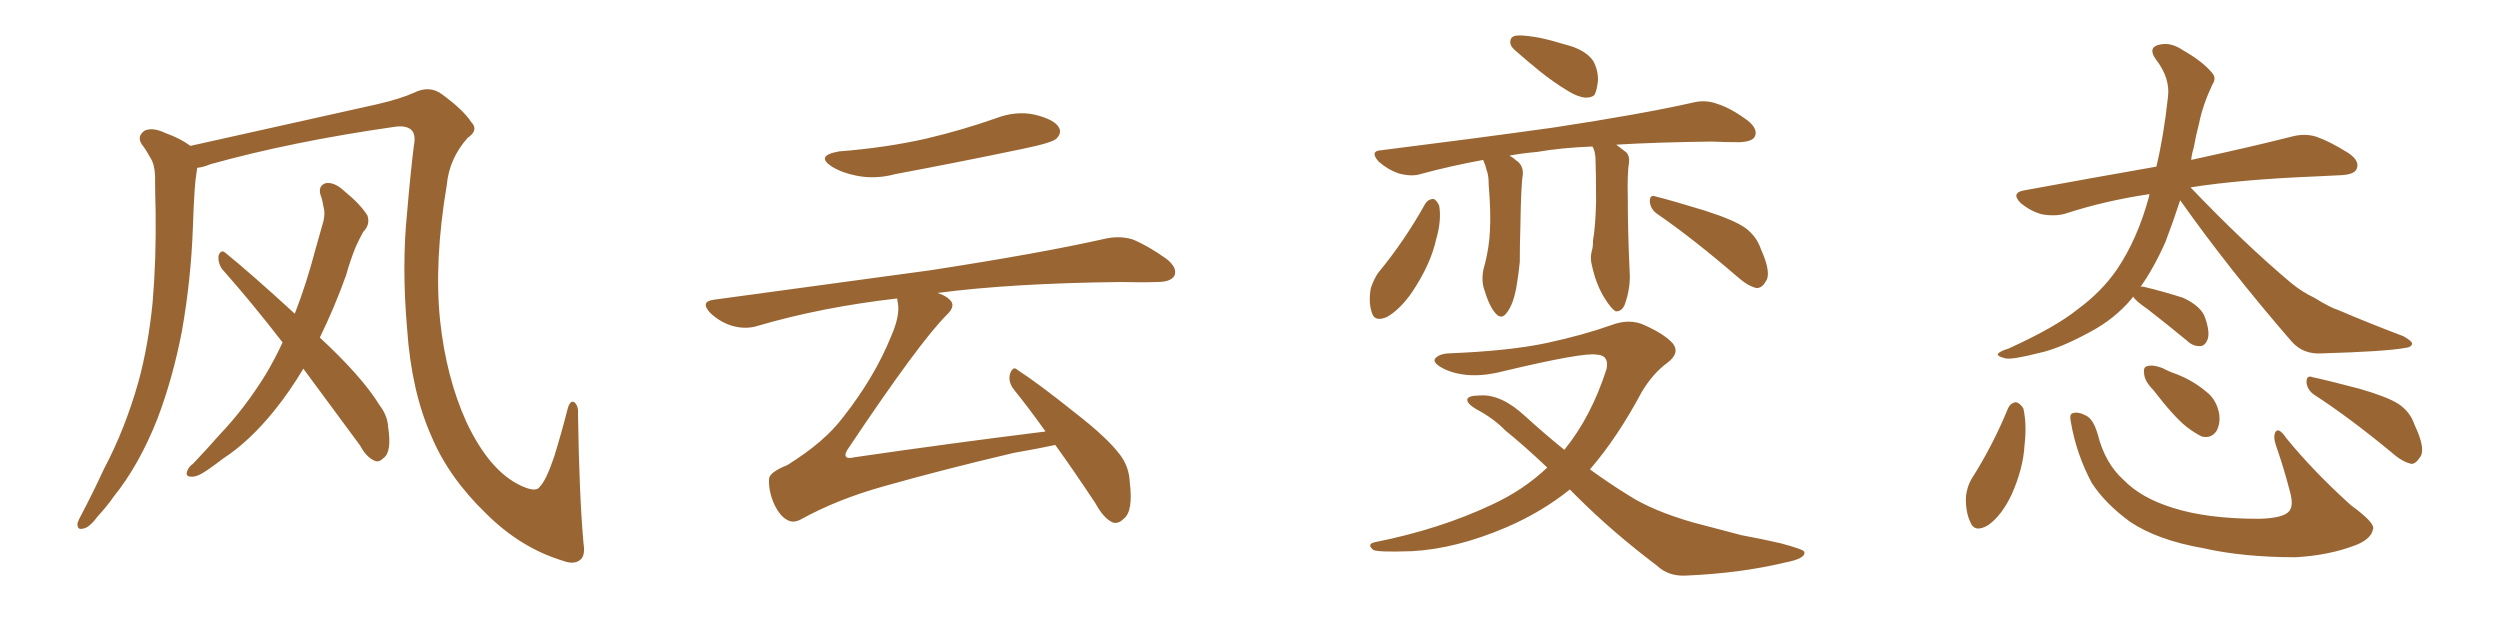 <svg xmlns="http://www.w3.org/2000/svg" xmlns:xlink="http://www.w3.org/1999/xlink" width="600" height="150"><path fill="#996633" padding="10" d="M140.04 130.37L140.04 130.37Q140.48 133.15 139.45 134.18L139.45 134.18Q137.99 135.64 135.21 134.62L135.21 134.62Q124.95 131.54 116.60 123.19L116.60 123.19Q107.67 114.55 103.56 104.74L103.56 104.74Q98.73 93.90 97.71 78.96L97.71 78.96Q96.39 63.87 97.71 50.98L97.71 50.98Q98.44 42.19 99.32 35.01L99.32 35.01Q99.90 32.08 98.58 31.05L98.58 31.05Q97.27 30.03 94.48 30.47L94.48 30.47Q70.02 33.98 50.54 39.40L50.54 39.40Q48.78 40.14 47.31 40.28L47.31 40.28Q47.31 40.28 47.31 40.43L47.31 40.43Q46.88 43.07 46.73 45.41L46.73 45.41Q46.44 49.80 46.29 54.64L46.29 54.64Q45.85 67.09 43.65 79.54L43.65 79.54Q41.46 90.82 37.79 100.49L37.79 100.49Q33.40 111.62 27.25 119.24L27.25 119.24Q25.63 121.58 23.44 123.93L23.44 123.93Q21.39 126.71 19.92 126.86L19.92 126.86Q18.46 127.29 18.60 125.54L18.60 125.54Q18.90 124.66 19.48 123.63L19.48 123.63Q22.27 118.36 24.90 112.65L24.90 112.65Q30.03 102.98 33.25 91.55L33.25 91.55Q35.60 82.91 36.62 72.66L36.62 72.66Q37.50 62.40 37.35 50.83L37.35 50.83Q37.21 46.00 37.21 42.04L37.21 42.04Q37.06 39.26 36.04 37.79L36.04 37.79Q35.01 35.89 33.98 34.57L33.98 34.57Q32.81 32.67 34.72 31.35L34.72 31.35Q36.62 30.47 39.70 31.93L39.70 31.93Q43.36 33.25 45.70 35.01L45.70 35.01Q58.15 32.23 90.38 25.05L90.38 25.05Q96.09 23.73 99.32 22.27L99.32 22.27Q103.13 20.36 106.20 22.71L106.20 22.71Q111.33 26.51 113.09 29.30L113.09 29.30Q114.99 31.20 112.21 33.11L112.21 33.11Q107.81 38.09 107.23 44.38L107.23 44.38Q104.15 62.70 105.62 76.90L105.62 76.90Q107.08 90.53 111.91 101.22L111.91 101.22Q117.48 113.09 125.10 116.60L125.10 116.60Q128.61 118.21 129.49 116.89L129.49 116.89Q131.10 115.28 133.01 109.57L133.01 109.57Q134.77 103.86 136.23 98.14L136.23 98.14Q136.82 95.95 137.84 96.53L137.84 96.53Q138.87 97.41 138.72 99.32L138.72 99.32Q139.01 118.80 140.04 130.37ZM72.80 88.48L72.80 88.48L72.80 88.48Q69.58 93.90 65.92 98.44L65.92 98.44Q59.91 105.91 53.61 110.01L53.61 110.01Q51.71 111.47 49.80 112.79L49.80 112.79Q47.31 114.55 45.85 114.40L45.85 114.40Q44.38 114.40 44.97 112.94L44.97 112.94Q45.41 111.91 46.29 111.33L46.29 111.33Q49.51 107.96 52.73 104.30L52.73 104.30Q58.74 98.00 63.72 89.94L63.72 89.94Q65.92 86.28 67.82 82.18L67.82 82.18Q60.35 72.51 53.32 64.60L53.32 64.60Q52.29 63.13 52.44 61.38L52.44 61.38Q53.03 59.77 54.05 60.64L54.05 60.64Q60.21 65.63 70.75 75.29L70.75 75.29Q73.54 68.12 75.73 59.77L75.73 59.77Q76.76 56.10 77.64 53.03L77.64 53.03Q78.08 50.98 77.64 49.66L77.64 49.66Q77.34 47.75 76.90 46.73L76.90 46.73Q76.32 44.53 78.22 43.95L78.22 43.95Q80.27 43.65 82.62 45.85L82.62 45.85Q86.43 48.93 88.18 51.71L88.18 51.71Q88.92 53.91 87.16 55.66L87.16 55.66Q86.28 57.28 85.40 59.18L85.40 59.18Q84.08 62.40 83.06 66.06L83.06 66.06Q80.27 73.83 76.76 81.01L76.76 81.01Q87.01 90.53 91.11 97.27L91.11 97.27Q93.02 99.76 93.16 102.54L93.16 102.54Q94.04 108.40 92.14 109.86L92.14 109.86Q90.97 111.04 89.94 110.60L89.94 110.60Q87.89 109.72 86.43 106.93L86.43 106.93Q79.10 96.97 72.80 88.48ZM201.42 36.33L201.42 36.33Q212.70 35.45 222.36 33.25L222.36 33.25Q231.01 31.20 238.92 28.42L238.92 28.42Q243.90 26.51 248.44 27.54L248.44 27.54Q253.13 28.71 254.15 30.62L254.15 30.62Q254.88 31.93 253.56 33.25L253.56 33.25Q252.54 34.28 245.36 35.74L245.36 35.74Q229.98 38.96 215.04 41.75L215.04 41.75Q210.21 43.07 205.66 42.19L205.66 42.19Q202.00 41.46 199.66 39.99L199.66 39.99Q195.56 37.35 201.42 36.33ZM250.93 103.56L250.93 103.56L250.93 103.56Q246.97 98.00 243.31 93.46L243.31 93.46Q241.85 91.55 242.43 89.65L242.43 89.65Q243.16 87.74 244.19 88.77L244.19 88.77Q249.17 91.99 257.96 99.02L257.96 99.02Q265.72 105.03 268.80 109.13L268.80 109.13Q271.00 112.06 271.14 115.72L271.14 115.72Q272.02 122.75 269.68 124.51L269.68 124.51Q268.36 125.83 267.04 125.39L267.04 125.39Q264.84 124.37 262.94 120.85L262.94 120.85Q257.81 113.09 253.27 106.79L253.27 106.79Q249.17 107.67 243.31 108.69L243.31 108.69Q226.46 112.65 211.96 116.75L211.96 116.75Q200.98 119.82 192.19 124.66L192.19 124.66Q190.58 125.54 189.26 124.95L189.26 124.95Q187.21 124.07 185.74 120.85L185.74 120.85Q184.42 117.77 184.57 114.99L184.57 114.99Q184.57 113.38 188.96 111.62L188.96 111.62Q197.90 106.05 202.29 100.20L202.29 100.20Q209.91 90.53 213.87 80.71L213.87 80.71Q216.06 75.73 215.48 72.66L215.48 72.66Q215.33 72.07 215.33 71.63L215.33 71.63Q197.31 73.68 181.79 78.22L181.79 78.22Q179.00 79.10 175.78 78.22L175.78 78.22Q172.85 77.34 170.51 75.15L170.51 75.15Q167.87 72.36 171.39 71.92L171.39 71.92Q199.37 68.12 223.10 64.89L223.10 64.89Q249.76 60.79 265.28 57.28L265.28 57.28Q268.65 56.54 271.73 57.42L271.73 57.42Q275.39 58.89 279.93 62.11L279.93 62.11Q282.71 64.31 281.84 66.21L281.84 66.21Q280.96 67.68 277.73 67.68L277.73 67.68Q273.78 67.82 269.24 67.68L269.24 67.68Q242.72 67.97 225 70.31L225 70.31Q226.90 70.90 227.93 71.92L227.93 71.92Q229.54 73.39 227.20 75.59L227.20 75.59Q220.61 82.18 203.76 107.37L203.76 107.37Q202.59 108.98 203.03 109.57L203.03 109.57Q203.32 110.16 205.22 109.72L205.22 109.72Q228.37 106.35 250.93 103.56ZM364.60 8.50L364.60 8.50Q366.36 8.50 369.58 9.08L369.58 9.08Q372.36 9.67 377.20 11.13L377.20 11.13Q381.01 12.45 382.47 14.79L382.47 14.79Q383.64 17.14 383.50 19.48L383.50 19.48Q383.20 21.97 382.62 22.85L382.62 22.85Q381.88 23.44 380.57 23.44L380.57 23.44Q378.66 23.29 376.32 21.83L376.32 21.83Q372.66 19.63 369.43 16.99L369.43 16.99Q366.36 14.50 363.72 12.16L363.72 12.16Q362.11 10.84 362.55 9.52L362.55 9.52Q362.84 8.50 364.60 8.50ZM382.18 35.16L382.18 35.16Q374.71 35.45 368.85 36.47L368.85 36.47Q365.33 36.77 362.26 37.35L362.26 37.35Q363.13 37.79 363.72 38.38L363.72 38.38Q365.63 39.55 365.48 41.89L365.48 41.89Q365.04 44.38 364.89 54.49L364.89 54.49Q364.75 58.74 364.75 62.84L364.75 62.84Q364.45 66.06 363.87 69.29L363.87 69.29Q363.13 73.10 361.67 75L361.67 75Q360.35 76.90 358.89 75.15L358.89 75.15Q357.42 73.54 356.10 69.14L356.10 69.14Q355.37 66.50 356.40 63.28L356.40 63.28Q357.42 59.18 357.57 55.52L357.57 55.52Q357.86 51.42 357.28 44.24L357.28 44.24Q357.28 42.04 356.84 41.02L356.84 41.02Q356.54 39.70 355.96 38.38L355.96 38.38Q348.05 39.84 341.02 41.75L341.02 41.75Q338.82 42.48 335.60 41.60L335.60 41.60Q333.11 40.72 330.91 38.82L330.91 38.82Q328.56 36.18 331.64 36.04L331.64 36.04Q353.91 33.25 372.80 30.62L372.80 30.62Q394.04 27.39 406.35 24.61L406.35 24.61Q409.28 23.88 412.06 24.90L412.06 24.90Q415.43 25.93 419.53 29.00L419.53 29.00Q422.02 31.05 421.14 32.81L421.14 32.81Q420.56 33.98 417.48 34.13L417.48 34.13Q414.40 34.13 410.74 33.98L410.74 33.98Q397.71 34.13 387.89 34.72L387.89 34.72Q389.06 35.60 390.38 36.62L390.38 36.62Q391.11 37.50 390.97 38.96L390.97 38.96Q390.53 41.46 390.67 47.61L390.67 47.61Q390.67 55.66 391.11 65.04L391.11 65.04Q391.41 68.99 389.94 73.10L389.94 73.10Q389.21 74.85 387.74 74.71L387.74 74.71Q386.72 74.12 385.25 71.78L385.25 71.78Q383.06 68.41 382.03 63.57L382.03 63.57Q381.59 61.96 382.03 60.21L382.03 60.21Q382.32 59.47 382.32 57.71L382.32 57.71Q382.91 54.49 383.06 48.34L383.06 48.34Q383.06 41.89 382.91 37.79L382.91 37.79Q382.76 36.04 382.18 35.16ZM342.04 48.93L342.04 48.93Q342.77 47.75 344.09 47.75L344.09 47.75Q344.82 48.05 345.41 49.37L345.41 49.37Q346.00 52.88 344.68 57.42L344.68 57.42Q343.36 63.43 338.96 70.02L338.96 70.02Q336.18 74.12 332.96 76.03L332.96 76.03Q329.74 77.49 329.15 74.71L329.15 74.71Q328.42 72.36 329.00 69.14L329.00 69.14Q329.74 66.94 330.76 65.48L330.76 65.48Q337.06 57.86 342.04 48.93ZM397.85 51.42L397.85 51.42Q396.09 50.24 395.95 48.34L395.95 48.34Q395.95 46.58 397.41 47.17L397.41 47.17Q401.51 48.19 409.13 50.54L409.13 50.54Q416.02 52.73 418.80 54.64L418.80 54.64Q421.58 56.69 422.61 59.77L422.61 59.77Q425.24 65.63 423.78 67.53L423.78 67.53Q422.90 69.14 421.58 69.14L421.58 69.14Q419.53 68.70 416.89 66.36L416.89 66.36Q406.35 57.28 397.85 51.42ZM376.76 117.48L376.76 117.48L376.76 117.48Q370.02 122.90 361.52 126.56L361.52 126.56Q349.51 131.69 338.96 132.28L338.96 132.28Q330.62 132.57 329.59 131.98L329.59 131.98Q327.83 130.52 330.18 130.08L330.18 130.08Q345.56 127.00 358.01 121.14L358.01 121.14Q365.63 117.63 371.34 112.21L371.34 112.21Q365.77 106.93 361.23 103.27L361.23 103.27Q358.59 100.49 354.20 98.14L354.20 98.14Q352.00 96.83 352.15 95.80L352.15 95.80Q352.44 94.92 355.08 94.92L355.08 94.92Q360.21 94.48 366.06 99.90L366.06 99.90Q370.90 104.30 375.44 107.96L375.44 107.96Q381.88 100.05 385.55 88.62L385.55 88.62Q386.28 85.25 383.20 85.11L383.20 85.11Q379.98 84.52 360.94 89.06L360.94 89.06Q352.59 91.26 346.73 88.62L346.73 88.62Q343.80 87.16 344.38 86.13L344.38 86.13Q345.26 84.96 347.61 84.81L347.61 84.81Q362.26 84.23 371.19 82.32L371.19 82.32Q379.98 80.42 386.57 78.08L386.57 78.08Q391.11 76.32 394.78 78.08L394.78 78.08Q399.61 80.27 401.51 82.47L401.51 82.47Q403.27 84.81 400.05 87.16L400.05 87.16Q396.68 89.65 394.04 94.04L394.04 94.04Q388.18 105.03 381.59 112.65L381.59 112.65Q386.43 116.16 390.97 118.95L390.97 118.95Q396.68 122.61 406.35 125.39L406.35 125.39Q410.89 126.56 418.07 128.47L418.07 128.47Q422.90 129.35 427.29 130.37L427.29 130.37Q432.86 131.84 433.01 132.42L433.01 132.42Q433.59 134.03 428.17 135.06L428.17 135.06Q417.77 137.55 404.88 138.13L404.88 138.13Q400.49 138.43 397.71 135.79L397.71 135.79Q386.87 127.59 378.37 119.09L378.37 119.09Q377.34 118.07 376.76 117.48ZM511.96 71.19L511.96 71.19Q511.67 71.63 511.52 71.78L511.52 71.78Q507.57 76.46 501.86 79.54L501.86 79.54Q494.38 83.64 489.55 84.67L489.55 84.67Q482.67 86.43 481.20 85.99L481.20 85.99Q479.00 85.40 479.59 84.81L479.59 84.81Q480.18 84.23 482.08 83.64L482.08 83.64Q493.36 78.52 498.78 74.12L498.78 74.12Q504.35 70.02 508.01 64.75L508.01 64.75Q512.99 57.42 515.77 47.17L515.77 47.17Q515.77 46.73 515.92 46.58L515.92 46.58Q505.08 48.19 495.70 51.27L495.70 51.27Q493.21 52.00 489.99 51.42L489.99 51.42Q487.35 50.68 485.01 48.78L485.01 48.78Q482.52 46.29 485.74 45.70L485.74 45.70Q502.44 42.63 517.53 39.99L517.53 39.99Q519.29 32.67 520.31 23.29L520.31 23.29Q520.90 18.75 517.38 14.21L517.38 14.21Q515.33 11.28 518.41 10.69L518.41 10.69Q521.04 10.11 523.83 12.01L523.83 12.01Q528.52 14.65 530.86 17.43L530.86 17.43Q532.03 18.75 531.01 20.21L531.01 20.21Q528.66 25.20 527.78 29.59L527.78 29.59Q527.05 32.37 526.46 35.60L526.46 35.60Q526.03 36.91 525.88 38.38L525.88 38.38Q540.67 35.16 549.90 32.81L549.90 32.81Q553.13 31.93 555.91 32.81L555.91 32.81Q559.28 33.98 563.67 36.77L563.67 36.77Q566.46 38.67 565.58 40.58L565.58 40.58Q564.99 41.89 561.91 42.04L561.91 42.04Q559.13 42.19 556.05 42.33L556.05 42.33Q537.74 43.07 525.73 44.97L525.73 44.97Q538.62 58.45 549.76 67.82L549.76 67.82Q552.39 70.02 555.47 71.48L555.47 71.48Q559.28 73.83 561.18 74.41L561.18 74.41Q568.36 77.49 576.86 80.71L576.86 80.71Q578.91 81.88 578.91 82.47L578.91 82.47Q578.76 83.35 577.29 83.50L577.29 83.50Q572.31 84.38 557.23 84.81L557.23 84.81Q552.83 85.11 550.05 82.03L550.05 82.03Q534.81 64.45 523.24 48.05L523.24 48.05Q521.63 53.03 519.73 58.01L519.73 58.01Q516.94 64.31 513.72 68.85L513.72 68.85Q514.01 68.70 514.60 68.85L514.60 68.85Q519.43 70.02 523.97 71.48L523.97 71.48Q528.37 73.54 529.25 76.32L529.25 76.32Q530.42 79.69 529.83 81.45L529.83 81.45Q529.25 82.91 528.22 83.06L528.22 83.06Q526.32 83.20 524.85 81.74L524.85 81.74Q519.87 77.64 515.33 74.12L515.33 74.12Q512.55 72.22 511.96 71.19ZM481.93 98.00L481.93 98.00Q482.52 96.68 483.84 96.53L483.84 96.53Q484.72 96.68 485.60 98.00L485.60 98.00Q486.47 101.81 485.89 106.79L485.89 106.79Q485.60 112.35 482.81 118.65L482.81 118.65Q480.47 123.63 477.25 125.98L477.25 125.98Q473.88 128.03 472.85 125.24L472.85 125.24Q471.68 122.75 471.83 119.09L471.83 119.09Q472.12 116.75 473.14 114.99L473.14 114.99Q478.27 106.93 481.93 98.00ZM497.02 101.37L497.02 101.37Q496.58 99.32 497.46 99.17L497.46 99.17Q498.78 98.73 500.68 99.76L500.68 99.76Q502.44 100.63 503.47 104.30L503.47 104.30Q505.22 111.18 509.62 115.14L509.62 115.14Q513.87 119.53 521.48 121.88L521.48 121.88Q529.69 124.51 542.14 124.51L542.14 124.51Q548.14 124.37 549.46 122.61L549.46 122.61Q550.49 121.29 549.61 118.07L549.61 118.07Q548.14 112.35 546.24 106.93L546.24 106.93Q545.51 104.74 546.09 103.71L546.09 103.71Q546.83 102.39 548.73 105.18L548.73 105.18Q555.32 113.23 564.26 121.29L564.26 121.29Q570.12 125.54 569.53 127.00L569.53 127.00Q569.09 129.35 565.43 130.81L565.43 130.81Q558.98 133.30 550.93 133.74L550.93 133.74Q538.33 133.74 528.66 131.54L528.66 131.54Q517.82 129.64 511.23 125.24L511.23 125.24Q505.22 120.85 502.00 115.87L502.00 115.87Q498.34 108.98 497.02 101.37ZM516.80 93.60L516.80 93.60Q514.75 91.55 514.60 89.79L514.60 89.79Q514.31 88.04 515.33 87.89L515.33 87.89Q516.65 87.45 518.99 88.33L518.99 88.33Q520.61 89.21 522.36 89.79L522.36 89.79Q526.46 91.41 529.54 94.04L529.54 94.04Q532.03 95.95 532.62 99.46L532.62 99.46Q532.91 101.81 531.88 103.56L531.88 103.56Q530.57 105.32 528.37 104.74L528.37 104.74Q526.61 103.86 524.71 102.39L524.71 102.39Q521.63 99.90 516.80 93.60ZM555.47 94.78L555.47 94.78L555.47 94.78Q553.71 93.60 553.56 91.70L553.56 91.70Q553.56 89.94 555.03 90.53L555.03 90.53Q559.13 91.41 566.31 93.31L566.31 93.31Q572.90 95.21 575.68 96.97L575.68 96.97Q578.47 98.88 579.49 101.95L579.49 101.95Q582.28 107.81 580.81 109.72L580.81 109.72Q579.79 111.33 578.76 111.33L578.76 111.33Q576.56 110.89 573.93 108.54L573.93 108.54Q563.82 100.20 555.47 94.78Z"/></svg>